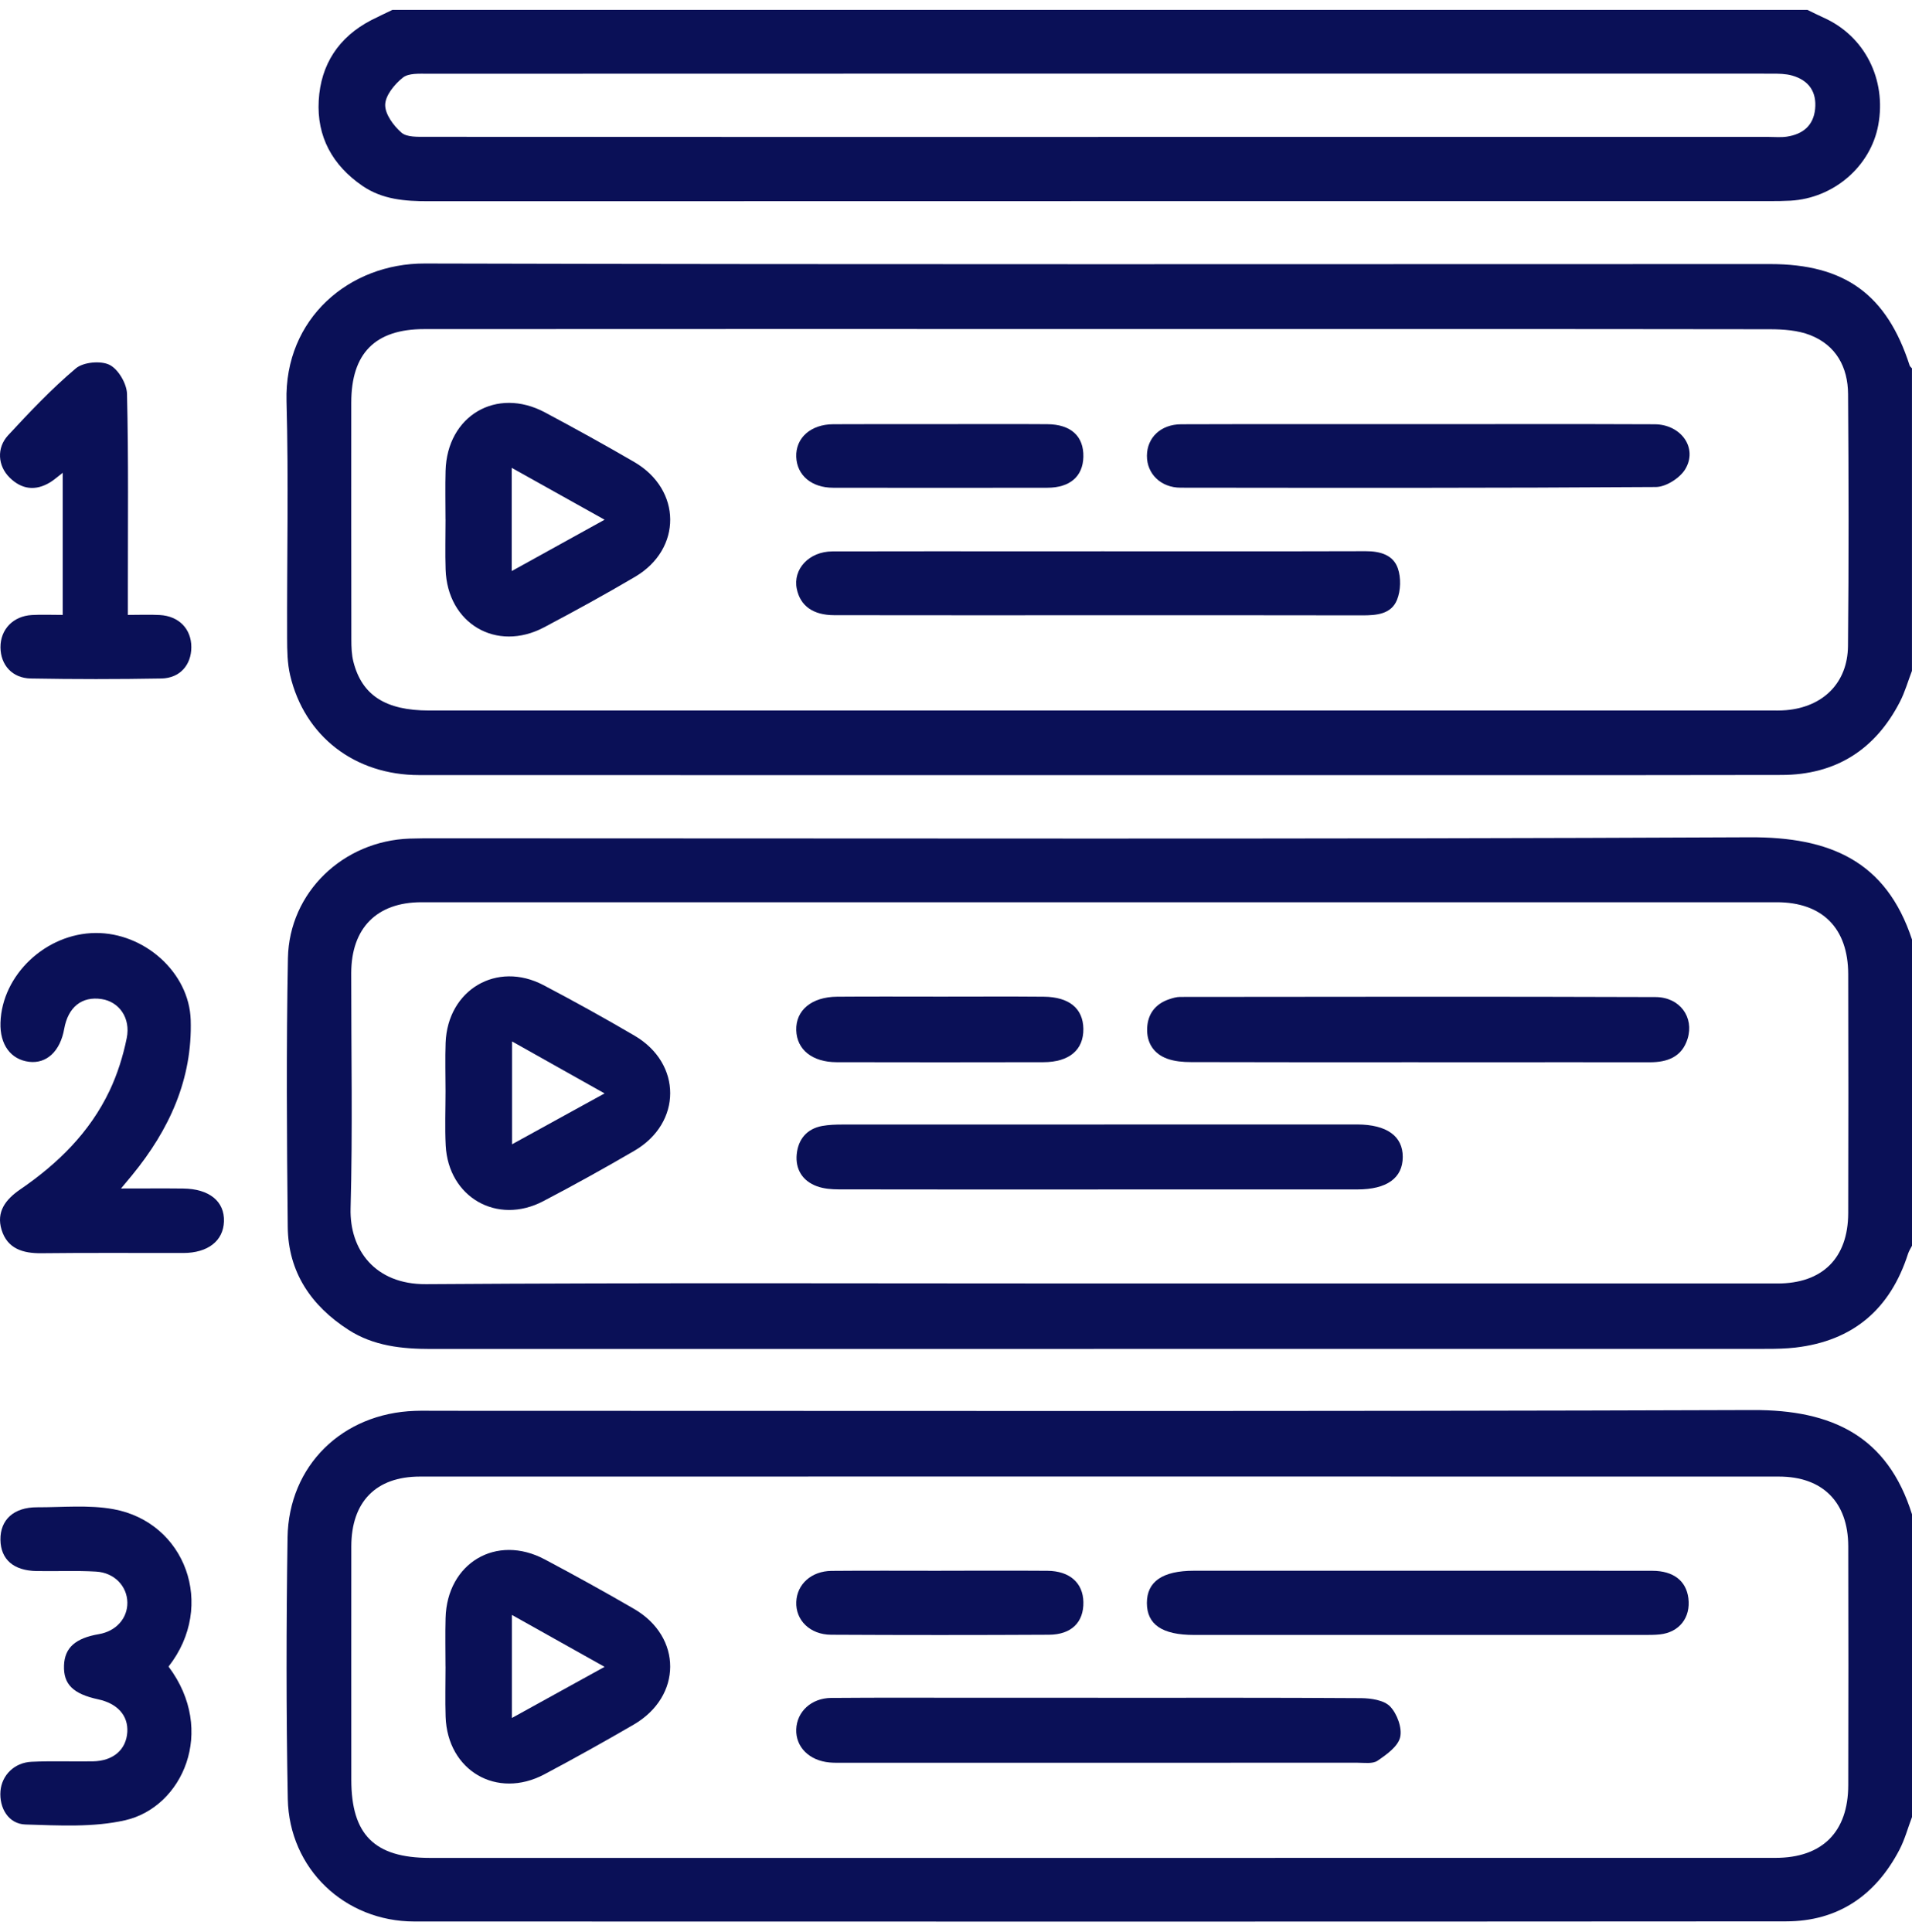 <svg width="96" height="97" viewBox="0 0 96 97" fill="none" xmlns="http://www.w3.org/2000/svg">
<path d="M96 91.227C95.791 91.777 95.638 92.356 95.367 92.874C94.167 95.164 92.285 96.464 89.672 96.465C66.716 96.481 43.758 96.477 20.802 96.471C17.312 96.471 14.517 93.825 14.45 90.314C14.367 85.943 14.373 81.569 14.438 77.196C14.493 73.579 17.195 70.957 20.83 70.835C21.204 70.822 21.579 70.831 21.955 70.831C43.976 70.831 65.995 70.87 88.016 70.793C91.988 70.78 94.777 72.101 96.004 76.041V91.225L96 91.227ZM55.123 93.278C66.464 93.278 77.803 93.28 89.144 93.276C91.498 93.276 92.796 91.975 92.799 89.623C92.807 85.624 92.811 81.625 92.799 77.626C92.792 75.414 91.515 74.133 89.315 74.133C66.573 74.129 43.829 74.129 21.087 74.133C18.873 74.133 17.641 75.401 17.639 77.641C17.635 81.546 17.639 85.451 17.639 89.356C17.639 92.115 18.805 93.276 21.574 93.278C32.757 93.278 43.942 93.278 55.125 93.278H55.123Z" fill="#0A1057"/>
<path d="M96 62.544C95.934 62.677 95.848 62.803 95.803 62.942C94.914 65.716 93.053 67.322 90.14 67.657C89.676 67.709 89.204 67.721 88.737 67.721C66.368 67.724 44 67.721 21.632 67.726C20.176 67.726 18.758 67.578 17.502 66.77C15.623 65.562 14.47 63.87 14.448 61.601C14.401 57.103 14.372 52.604 14.457 48.108C14.519 44.796 17.237 42.217 20.567 42.103C21.005 42.088 21.442 42.088 21.878 42.088C43.871 42.088 65.865 42.14 87.858 42.037C91.86 42.018 94.7 43.215 96 47.172V62.544ZM55.227 64.439C66.567 64.439 77.909 64.439 89.248 64.439C91.505 64.439 92.79 63.166 92.797 60.908C92.809 56.909 92.807 52.91 92.797 48.911C92.792 46.596 91.498 45.298 89.206 45.298C66.524 45.296 43.844 45.296 21.162 45.298C18.918 45.298 17.637 46.596 17.635 48.859C17.631 52.796 17.71 56.734 17.603 60.668C17.547 62.734 18.818 64.492 21.392 64.473C32.669 64.396 43.948 64.439 55.225 64.439H55.227Z" fill="#0A1057"/>
<path d="M96 33.675C95.801 34.194 95.649 34.736 95.397 35.227C94.159 37.64 92.168 38.902 89.454 38.908C79.834 38.925 70.213 38.916 60.593 38.916C47.411 38.916 34.231 38.919 21.05 38.914C17.815 38.914 15.289 36.968 14.568 33.902C14.427 33.303 14.418 32.665 14.416 32.045C14.402 28.078 14.495 24.109 14.386 20.146C14.271 15.976 17.556 13.221 21.32 13.23C43.841 13.287 66.361 13.258 88.879 13.258C92.629 13.258 94.736 14.793 95.882 18.35C95.899 18.405 95.959 18.446 95.998 18.493V33.677L96 33.675ZM55.228 16.519C43.919 16.519 32.61 16.515 21.301 16.523C18.83 16.523 17.637 17.742 17.637 20.212C17.637 24.179 17.633 28.147 17.641 32.114C17.641 32.486 17.654 32.869 17.744 33.224C18.174 34.913 19.365 35.672 21.544 35.672C43.974 35.672 66.404 35.672 88.834 35.672C89.116 35.672 89.398 35.679 89.678 35.655C91.534 35.497 92.767 34.289 92.786 32.434C92.829 28.217 92.82 23.998 92.79 19.782C92.781 18.433 92.187 17.331 90.885 16.823C90.269 16.583 89.546 16.532 88.874 16.53C77.659 16.514 66.444 16.519 55.228 16.519Z" fill="#0A1057"/>
<path d="M90.75 0.496C91.019 0.625 91.284 0.762 91.556 0.884C93.618 1.801 94.73 3.982 94.306 6.279C93.923 8.354 92.069 9.953 89.901 10.075C89.559 10.094 89.214 10.097 88.872 10.097C66.419 10.097 43.966 10.097 21.512 10.103C20.34 10.103 19.207 10.022 18.2 9.333C16.69 8.298 15.899 6.857 16.003 5.045C16.104 3.24 17.004 1.863 18.636 1.014C18.989 0.834 19.348 0.668 19.703 0.496C43.386 0.496 67.067 0.496 90.75 0.496ZM55.144 6.874C66.359 6.874 77.574 6.874 88.789 6.874C89.101 6.874 89.42 6.906 89.725 6.859C90.513 6.737 91.049 6.313 91.135 5.477C91.224 4.607 90.814 4.03 89.984 3.794C89.661 3.702 89.306 3.698 88.966 3.698C66.474 3.694 43.981 3.694 21.487 3.702C21.057 3.702 20.516 3.666 20.227 3.897C19.812 4.228 19.352 4.784 19.34 5.255C19.327 5.727 19.757 6.311 20.156 6.658C20.428 6.897 20.978 6.867 21.407 6.869C32.654 6.878 43.899 6.876 55.146 6.876L55.144 6.874Z" fill="#0A1057"/>
<path d="M6.074 59.67C7.274 59.67 8.236 59.661 9.198 59.672C10.511 59.687 11.281 60.318 11.245 61.329C11.211 62.302 10.437 62.907 9.203 62.908C6.829 62.912 4.455 62.892 2.081 62.92C1.146 62.931 0.368 62.691 0.079 61.744C-0.195 60.842 0.274 60.222 1.024 59.71C2.906 58.423 4.506 56.851 5.498 54.768C5.894 53.934 6.179 53.027 6.363 52.121C6.57 51.103 5.975 50.29 5.099 50.159C4.108 50.01 3.418 50.561 3.223 51.658C3.024 52.777 2.342 53.416 1.461 53.309C0.537 53.196 -0.011 52.446 0.024 51.344C0.099 48.944 2.305 46.862 4.797 46.842C7.244 46.823 9.502 48.825 9.575 51.209C9.667 54.188 8.492 56.729 6.638 58.994C6.502 59.159 6.365 59.323 6.076 59.67H6.074Z" fill="#0A1057"/>
<path d="M8.463 83.674C10.886 86.903 9.158 90.735 6.283 91.389C4.679 91.753 2.949 91.65 1.279 91.601C0.424 91.576 -0.045 90.772 0.024 89.92C0.09 89.133 0.714 88.494 1.578 88.453C2.605 88.404 3.636 88.447 4.667 88.43C5.684 88.413 6.335 87.846 6.392 86.963C6.444 86.137 5.901 85.526 4.932 85.318C3.668 85.046 3.178 84.559 3.214 83.614C3.246 82.728 3.785 82.245 4.966 82.044C5.824 81.898 6.405 81.253 6.395 80.457C6.384 79.642 5.749 78.958 4.827 78.904C3.832 78.846 2.83 78.894 1.831 78.876C0.676 78.855 0.037 78.291 0.022 77.309C0.006 76.3 0.693 75.671 1.863 75.675C3.14 75.679 4.45 75.545 5.691 75.769C9.301 76.421 10.868 80.604 8.461 83.674H8.463Z" fill="#0A1057"/>
<path d="M3.148 23.739C2.868 23.953 2.705 24.102 2.521 24.214C1.781 24.665 1.084 24.575 0.477 23.972C-0.109 23.39 -0.182 22.49 0.409 21.852C1.491 20.685 2.592 19.521 3.805 18.497C4.181 18.18 5.054 18.097 5.498 18.317C5.937 18.533 6.363 19.259 6.377 19.772C6.456 23.05 6.418 26.331 6.42 29.613C6.42 29.983 6.42 30.354 6.42 30.873C6.993 30.873 7.509 30.85 8.024 30.878C8.984 30.929 9.609 31.581 9.607 32.492C9.605 33.384 9.036 34.047 8.103 34.064C5.916 34.103 3.73 34.103 1.544 34.064C0.612 34.047 0.032 33.386 0.024 32.505C0.017 31.605 0.654 30.931 1.6 30.878C2.094 30.85 2.592 30.873 3.15 30.873V23.739H3.148Z" fill="#0A1057"/>
<path d="M55.133 85.241C59.535 85.241 63.938 85.228 68.339 85.258C68.84 85.262 69.492 85.358 69.798 85.677C70.147 86.041 70.409 86.755 70.3 87.221C70.191 87.685 69.618 88.092 69.165 88.4C68.919 88.567 68.498 88.5 68.159 88.5C59.541 88.504 50.923 88.504 42.306 88.502C42.088 88.502 41.868 88.507 41.651 88.487C40.633 88.395 39.947 87.711 39.979 86.825C40.009 85.94 40.73 85.254 41.739 85.247C44.237 85.226 46.735 85.239 49.231 85.239C51.198 85.239 53.164 85.239 55.133 85.239V85.241Z" fill="#0A1057"/>
<path d="M22.368 83.667C22.368 82.858 22.349 82.046 22.372 81.237C22.443 78.474 24.919 76.999 27.349 78.29C28.861 79.092 30.358 79.92 31.838 80.778C34.263 82.187 34.252 85.171 31.818 86.586C30.338 87.444 28.844 88.28 27.332 89.082C24.945 90.348 22.466 88.898 22.374 86.193C22.346 85.352 22.37 84.51 22.37 83.669L22.368 83.667ZM25.702 86.253C27.316 85.363 28.773 84.559 30.356 83.686C28.732 82.777 27.257 81.95 25.702 81.079V86.253Z" fill="#0A1057"/>
<path d="M71.267 78.861C75.166 78.861 79.065 78.857 82.965 78.864C84.024 78.866 84.661 79.368 84.772 80.239C84.895 81.208 84.319 81.952 83.344 82.057C83.066 82.087 82.784 82.084 82.503 82.084C74.984 82.084 67.465 82.084 59.948 82.084C58.35 82.084 57.586 81.561 57.584 80.48C57.584 79.403 58.373 78.861 59.943 78.861C63.718 78.861 67.492 78.861 71.267 78.861Z" fill="#0A1057"/>
<path d="M47.263 78.861C49.04 78.861 50.815 78.851 52.591 78.864C53.709 78.872 54.38 79.471 54.396 80.438C54.415 81.443 53.799 82.069 52.666 82.074C49.021 82.093 45.375 82.093 41.729 82.074C40.666 82.069 39.939 81.34 39.981 80.421C40.018 79.535 40.741 78.878 41.748 78.868C43.587 78.851 45.424 78.864 47.263 78.863V78.861Z" fill="#0A1057"/>
<path d="M55.133 59.719C50.794 59.719 46.453 59.723 42.114 59.714C41.748 59.714 41.359 59.682 41.019 59.558C40.289 59.293 39.928 58.697 40.003 57.946C40.077 57.208 40.503 56.671 41.282 56.53C41.617 56.47 41.964 56.459 42.306 56.459C50.892 56.455 59.477 56.455 68.063 56.455C68.095 56.455 68.125 56.455 68.157 56.455C69.633 56.464 70.435 57.041 70.431 58.089C70.426 59.148 69.631 59.717 68.153 59.717C63.814 59.717 59.473 59.717 55.135 59.717L55.133 59.719Z" fill="#0A1057"/>
<path d="M71.218 53.331C67.411 53.331 63.603 53.337 59.798 53.324C59.4 53.324 58.979 53.288 58.609 53.155C57.924 52.908 57.571 52.353 57.597 51.631C57.623 50.914 58.004 50.403 58.703 50.168C58.88 50.108 59.068 50.052 59.25 50.052C67.206 50.044 75.162 50.031 83.121 50.059C84.347 50.063 85.068 51.072 84.732 52.154C84.448 53.068 83.716 53.335 82.828 53.333C79.958 53.327 77.086 53.333 74.216 53.333C73.216 53.333 72.219 53.333 71.22 53.333L71.218 53.331Z" fill="#0A1057"/>
<path d="M22.37 54.789C22.37 53.977 22.344 53.164 22.374 52.353C22.475 49.693 24.945 48.23 27.287 49.46C28.833 50.271 30.36 51.12 31.866 52.001C34.25 53.399 34.244 56.38 31.855 57.773C30.347 58.652 28.82 59.501 27.272 60.309C24.96 61.519 22.509 60.11 22.378 57.505C22.332 56.601 22.37 55.692 22.37 54.787V54.789ZM25.71 57.45C27.312 56.569 28.76 55.773 30.355 54.896C28.745 53.992 27.284 53.172 25.71 52.287V57.45Z" fill="#0A1057"/>
<path d="M47.261 50.037C48.976 50.037 50.689 50.026 52.404 50.041C53.681 50.052 54.378 50.628 54.395 51.648C54.411 52.709 53.69 53.326 52.385 53.329C48.925 53.337 45.465 53.337 42.005 53.329C40.781 53.326 40.007 52.698 39.979 51.724C39.949 50.724 40.749 50.052 42.024 50.041C43.769 50.027 45.516 50.037 47.261 50.037Z" fill="#0A1057"/>
<path d="M55.274 27.68C59.706 27.68 64.139 27.687 68.572 27.674C69.289 27.672 69.95 27.854 70.185 28.534C70.349 29.008 70.332 29.648 70.144 30.114C69.851 30.841 69.111 30.897 68.389 30.895C63.769 30.884 59.15 30.89 54.53 30.89C50.315 30.89 46.102 30.893 41.887 30.886C40.822 30.884 40.185 30.42 40.007 29.569C39.8 28.578 40.619 27.689 41.788 27.685C45.253 27.674 48.718 27.682 52.182 27.682C53.211 27.682 54.242 27.682 55.272 27.682L55.274 27.68Z" fill="#0A1057"/>
<path d="M22.368 26.068C22.368 25.257 22.349 24.447 22.372 23.636C22.447 20.873 24.926 19.408 27.359 20.704C28.869 21.509 30.368 22.338 31.846 23.196C34.233 24.584 34.258 27.563 31.887 28.959C30.387 29.843 28.858 30.681 27.317 31.496C24.926 32.76 22.462 31.307 22.374 28.593C22.346 27.751 22.37 26.91 22.37 26.068H22.368ZM25.693 28.671C27.304 27.781 28.767 26.971 30.356 26.093C28.722 25.18 27.255 24.361 25.693 23.489V28.671Z" fill="#0A1057"/>
<path d="M71.192 21.295C75.153 21.295 79.116 21.284 83.077 21.301C84.411 21.307 85.258 22.501 84.612 23.561C84.341 24.004 83.648 24.447 83.143 24.451C75.189 24.505 67.234 24.494 59.28 24.485C58.282 24.485 57.578 23.784 57.586 22.877C57.593 21.968 58.286 21.303 59.308 21.301C63.269 21.288 67.232 21.295 71.194 21.295H71.192Z" fill="#0A1057"/>
<path d="M47.161 21.294C48.968 21.294 50.775 21.284 52.582 21.297C53.773 21.305 54.419 21.902 54.395 22.939C54.372 23.919 53.722 24.487 52.582 24.488C48.998 24.494 45.416 24.494 41.833 24.488C40.745 24.488 40.013 23.861 39.979 22.939C39.943 21.99 40.702 21.305 41.833 21.299C43.608 21.288 45.385 21.295 47.161 21.295V21.294Z" fill="#0A1057"/>
</svg>
